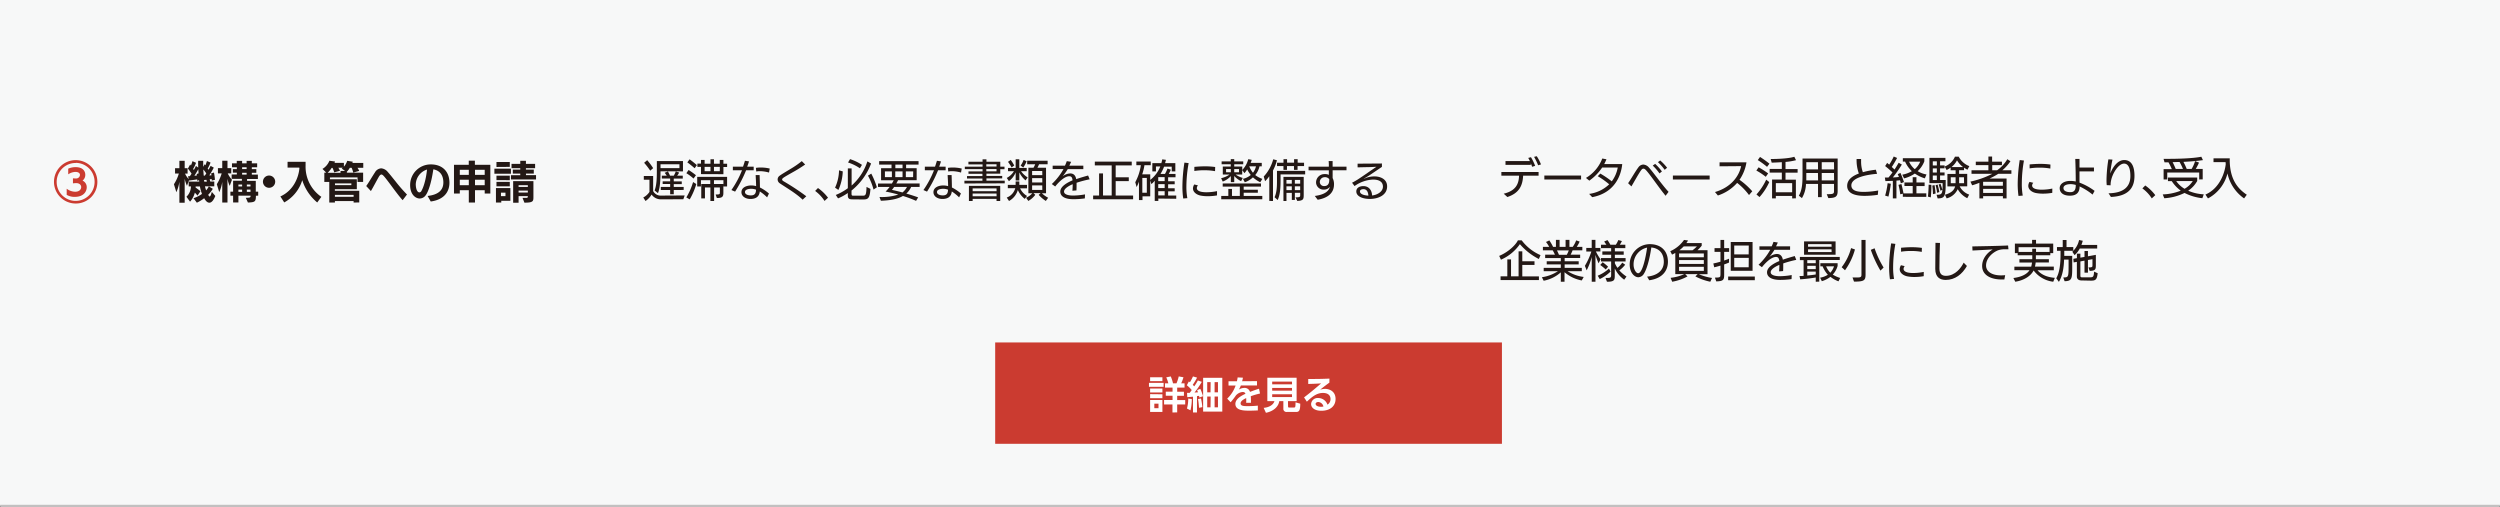 <svg id="Layer_1" data-name="Layer 1" xmlns="http://www.w3.org/2000/svg" viewBox="0 0 1110 225.12"><rect x="0" y="0" width="1110" height="225.12" fill="#333333" stroke="none"/><defs><style>.cls-1{fill:#f7f8f8;}.cls-2{fill:#cb3b30;}.cls-3{fill:#231815;}.cls-4{fill:none;stroke:#c2c0c0;stroke-miterlimit:10;}.cls-5{fill:#fff;}</style></defs><rect class="cls-1" width="1110" height="224.58"/><path class="cls-2" d="M33.69,90.36a9.63,9.63,0,1,1,9.54-9.71v.09a9.55,9.55,0,0,1-9.49,9.62h-.05Zm0-18A8.42,8.42,0,1,0,42,80.86v-.07a8.41,8.41,0,0,0-8.32-8.48h0ZM29.61,83.79a6.44,6.44,0,0,0,3.75,1.34c2,0,2.69-1.18,2.69-2.06s-.73-1.76-2.16-1.76h-.16a11.9,11.9,0,0,0-1.34.1V79.19c.43,0,.84.06,1.27.06a1.7,1.7,0,0,0,1.84-1.52v-.06c0-1-1.07-1.34-2-1.34a5.94,5.94,0,0,0-3.21,1.08V74.89a8,8,0,0,1,3.27-.68c3.52,0,4.31,2.06,4.31,3.4a3.16,3.16,0,0,1-1.23,2.58,3.18,3.18,0,0,1,1.87,3c0,1.2-.78,4.22-5.35,4.22a6.76,6.76,0,0,1-3.55-.9Z"/><path class="cls-3" d="M95.6,87c-.8,2-1.7,3-2.63,3S91.3,89.18,90.65,88A16.15,16.15,0,0,1,87.4,90l-1.49-2a13.5,13.5,0,0,0,3.77-1.9,18.38,18.38,0,0,1-.92-3.32H86.85a4.17,4.17,0,0,1,0,.5A25.89,25.89,0,0,1,89,84.92l-1.31,1.94a11.44,11.44,0,0,0-1.19-1.32,9.18,9.18,0,0,1-2.12,4l-1.6-2.18a6.47,6.47,0,0,0,2-4.6h-1V80.64h4.7L88.38,80l-.81.28v-.66c-1.25.24-2.7.44-3.67.52L83,82.48a16.4,16.4,0,0,1-1-3.14V90H79.65V80.7a17.9,17.9,0,0,1-1.35,4.64L77.22,81.8a17.28,17.28,0,0,0,2.18-4.74H77.72V74.68h1.93V71.41H82v3.27h1.29v2.41H82.15a9.73,9.73,0,0,0,1.63,2.44l-.28-1.3h.79c.26-.36.54-.74.76-1.12a26.77,26.77,0,0,0-1.62-2.28l1-1.81.34.47a14.78,14.78,0,0,0,.69-1.93l1.58.73A15.24,15.24,0,0,1,85.76,75c.11.17.2.33.29.49A14.06,14.06,0,0,0,87,73.68l1,.73c0-1-.06-2,0-3h2.22v2.68l.64-1.16.33.45a12.51,12.51,0,0,0,.68-1.89l1.62.7a18.42,18.42,0,0,1-1.27,2.65l.38.54c.34-.6.65-1.2.91-1.74l1.41.79a34.92,34.92,0,0,1-2,3.46,4.22,4.22,0,0,0,1-.08L93.72,77,95,76.61a29.3,29.3,0,0,1,.44,3.22L94,80.19v-.7l-.9.12.27,1h1.77v2.12H91a16.09,16.09,0,0,0,.52,1.8,9.64,9.64,0,0,0,1.21-1.78l1.76,1.08a13.25,13.25,0,0,1-2.06,2.66c.28.5.49.76.61.76.31,0,.63-.54,1-2.06ZM88.15,77c0-.64-.08-1.26-.1-1.88-.49.94-1.15,2-1.74,2.92a6.06,6.06,0,0,0,1.11-.16c0-.22-.06-.43-.1-.64Zm2.76,1c.24-.32.47-.65.69-1a20.59,20.59,0,0,0-1.31-1.76c0,.92.1,1.84.16,2.72Zm-.28,1.92a2.06,2.06,0,0,0,.08.74h1.14c-.06-.28-.13-.56-.2-.82Z"/><path class="cls-3" d="M98.68,89.92V80.74a16.85,16.85,0,0,1-1.34,4.56l-1.07-3.52A19.67,19.67,0,0,0,98.43,77H96.76V74.64h1.92V71.37H101v3.27h1.68V77h-1.56A11.34,11.34,0,0,0,103,79.8l-1,2.72a12.65,12.65,0,0,1-1-3.18V89.92Zm14.94-3c0,2.56-.34,2.9-3.55,3l-.93-2.1c2,0,2.12-.16,2.12-.94h-5.41v3H103.5v-3h-1.2V85.09h1.2V80.25h3.9v-.84h-4.55V77.47h2.31v-.8h-1.77V75.09h1.77v-.82H103V72.52h2.12v-1.1h2.38v1.1h2v-1.1h2.31v1.1h2.37v1.75h-2.37v.82h2v1.64h-2v.8h2.69v1.94h-4.8v.84h3.87v4.78h1.07v1.78Zm-6.12-5h-1.65v.86h1.66Zm0,2.26h-1.65v1h1.66Zm2-9.92h-2v.82h2Zm0,2.46h-2v.8h2Zm1.72,5.2H109.6v.86h1.62Zm0,2.26H109.6v1h1.62Z"/><path class="cls-3" d="M119.5,83.38a2.72,2.72,0,1,1,2.69-2.75h0a2.71,2.71,0,0,1-2.67,2.75Z"/><path class="cls-3" d="M140.85,89.9A21.12,21.12,0,0,1,134.2,80a16.88,16.88,0,0,1-8,9.88l-1.71-2.66c6-2.72,8.08-8.64,8.44-12.4a1,1,0,0,0-.06-.41h-5.19V71.85h8v1.72a16.23,16.23,0,0,0,7,13.83Z"/><path class="cls-3" d="M157,89.92v-.66h-8.3v.66h-2.5V80.78H144V76.66h.86L143.17,75a7.37,7.37,0,0,0,3.09-3.63l2.5.34a5.09,5.09,0,0,1-.25.6h4.18V74a6.93,6.93,0,0,0,1.47-2.6l2.49.4a2.11,2.11,0,0,1-.22.54h4.86v2.16h-2.58a6.3,6.3,0,0,1,.77,1.39l-2.63.72a14.63,14.63,0,0,0-.73-2.11h-.8A7.44,7.44,0,0,1,154,76.24v.42h7.23v4.12h-2.48v-2H146.49v.8h11.94V84h-9.75v.72h10.83V89.9Zm-5.27-15.07a4.12,4.12,0,0,0,.47-.38h-2a7.3,7.3,0,0,1,.75,1.37l-2.58.68a9.65,9.65,0,0,0-.75-2h-.34a11.79,11.79,0,0,1-1.8,2.19h5.72v-.82h2ZM156,81.42h-7.27v.78H156Zm1,5.1h-8.3v.86H157Z"/><path class="cls-3" d="M178.77,88.88c-1.61-1.78-3.61-4.5-5.37-6.88-2.69-3.58-3.41-4.52-4.08-4.52-.36,0-.81.46-1.17,1.1-1.13,2-2.27,4.22-3.47,6.26L162.6,82.6c1.22-1.68,2.35-3.74,3.88-6.06a3.43,3.43,0,0,1,2.78-1.8,4.19,4.19,0,0,1,2.92,1.62c.91,1,2.1,2.54,3.39,4.12a68.12,68.12,0,0,0,5.13,5.88Z"/><path class="cls-3" d="M189.85,87c4.38-.48,7-2.3,7-6,0-3-1.39-5.26-4.45-5.82-.89,6.18-2.28,10-3.33,11.42a3.3,3.3,0,0,1-2.69,1.54c-1.84,0-4.28-1.72-4.28-6A9.13,9.13,0,0,1,191.15,73h.18c5,0,8.22,3.09,8.22,8.15,0,3.3-1.68,7.4-8.3,8.32Zm-5.23-4.76c0,.84.37,3.18,1.61,3.18a1.12,1.12,0,0,0,.87-.62c1.42-2.52,2.22-6.68,2.5-9.52a7.12,7.12,0,0,0-5,7Z"/><path class="cls-3" d="M215.21,85.92V84.44H210.9v5.48h-2.75V84.44h-4v1.48h-2.58V73.18h6.56V71.35h2.72v1.83h6.86V85.92Zm-7.06-10.54h-4v2.26h4Zm0,4.42h-4v2.42h4Zm7.06-4.42H210.9v2.26h4.31Zm0,4.42H210.9v2.42h4.31Z"/><path class="cls-3" d="M219.51,77.14V74.88h7.34v2.26Zm3.06,12v.78H220.2V83.5h6.41v5.66Zm-2.14-15V71.93h5.92v2.16Zm0,5.84V78h5.92v2Zm0,2.76v-2h5.92v2Zm4,2.82h-2v1.53h2Zm2.44-5.86V77.78H231v-.69h-3.31v-1.8H231v-.62h-3.88V72.76H231V71.4h2.51v1.36h4.08v1.91h-4.08v.62H237v1.8h-3.47v.68H238v1.92ZM232,87.86h1.31c1,0,1.05-.08,1.05-.68v-.09h-4.11V90h-2.41V80.43h9v7.16c0,1.8-.17,2.4-4,2.4Zm2.36-5.62h-4.11V83h4.11Zm0,2.38h-4.11v.88h4.11Z"/><line class="cls-4" x1="0.1" y1="224.62" x2="1109.91" y2="224.62"/><path class="cls-3" d="M293.85,88.5a5.08,5.08,0,0,1-4.55-2.12,8.65,8.65,0,0,1-2.69,2.86l-1-1.56a7.14,7.14,0,0,0,2.75-2.48V79.8h-2.51V78.14H290v6.7a3.8,3.8,0,0,0,3.75,2h.11L304,86.78l-.61,1.7ZM288.7,75.78a30.56,30.56,0,0,0-2.71-3.5l1.36-1.16A27.51,27.51,0,0,1,290,74.66Zm4.57.28c0,3-.12,7.24-1.13,9.7l-1.5-1.2c.89-2.22,1-5.4,1-8.62V71.52h11.6v4.57Zm8.4-3.12h-8.4v1.72h8.4Zm-2.52,11.42v1.88h-1.6V84.36h-4.16V83h4.16v-1.3h-3.33v-1.2h3.33V79.28h-3.7V78h2.2c-.25-.38-.63-.88-.93-1.28l1.46-.6c.32.64.67,1.3.91,1.88h1.68a14,14,0,0,0,.88-1.88l1.5.5a7.44,7.44,0,0,1-.9,1.38h2.5v1.3h-4v1.24h3.55v1.2h-3.55V83h4.4v1.34Z"/><path class="cls-3" d="M304.73,87.66a29.38,29.38,0,0,0,3-6.84l1.42.9a29.63,29.63,0,0,1-2.92,6.8Zm3.2-8.38a20.68,20.68,0,0,0-3.19-2.38l1-1.42A30.8,30.8,0,0,1,309,77.8Zm.5-4.58c-.89-.76-2.29-1.94-3.26-2.6l1-1.36c1,.68,2.39,1.84,3.24,2.56Zm9.3,11.66c1.84,0,1.89-.14,1.89-.9V83.24h-2.55v6h-1.65v-6H313v4.85h-1.64V81.71h4V80h-4.14v2.78h-1.66V78.53h13.27v4.26H321.2V80H317v1.7h4.18v3.94c0,1.8-.6,2.28-2.89,2.28Zm-6.49-9.06V74.09h-1.6V72.65h1.6V71h1.61v1.7h2.6v-2H317v2h2.57V71h1.62v1.7h1.65v1.44H321.2v3.2Zm4.22-3.2h-2.61V76h2.6Zm4.15,0H317V76h2.58Z"/><path class="cls-3" d="M324.74,84.38a42.41,42.41,0,0,0,4.71-8.78h-4.06V74h4.51c.34-.94.62-1.84.85-2.62l1.81.28c-.22.74-.5,1.52-.8,2.34h2.87v1.6h-3.36a58.21,58.21,0,0,1-4.89,9.48Zm15.86,3.26A19.43,19.43,0,0,0,337.35,85c-.23,2.42-1.89,3.34-4.15,3.34s-4-1.22-4-3c0-2.26,2.53-3,4.32-3a8,8,0,0,1,2.19.3c0-1.56-.14-3.38-.2-4.9h1.76c.06,1.72.12,3.68.14,5.5a19.16,19.16,0,0,1,4,2.68Zm-7.09-3.82c-.16,0-2.74,0-2.74,1.44,0,1.08,1.37,1.5,2.56,1.5,1.78,0,2.31-.88,2.35-2.54a6.22,6.22,0,0,0-2.17-.4Zm7.94-7.2a15.28,15.28,0,0,0-4.08-.62,7.66,7.66,0,0,0-1.59.16l-.16-1.62a11.73,11.73,0,0,1,2.14-.16,16.37,16.37,0,0,1,4,.46Z"/><path class="cls-3" d="M356.37,88.66c-2.83-2.76-7.13-5.24-10.1-7.24a2.11,2.11,0,0,1-1-1.74A2,2,0,0,1,346.2,78c1-.74,2.76-1.76,4.67-2.92A40.27,40.27,0,0,0,356,71.54l1.49,1.5A59.53,59.53,0,0,1,352,76.46c-4.3,2.44-4.73,2.7-4.73,3.26,0,.26.2.5.63.76A103.55,103.55,0,0,1,358,87.14Z"/><path class="cls-3" d="M366.1,89.22a16.53,16.53,0,0,0-4.18-4.44l1.26-1.3a20,20,0,0,1,4.46,4.3Z"/><path class="cls-3" d="M370.77,83.32a19.34,19.34,0,0,0,1.76-7.7l1.66.48a21.71,21.71,0,0,1-1.94,8.24Zm7.82,5.2c-1.21,0-2.16-.1-2.16-1.72V85.7a22.91,22.91,0,0,1-4.34,2.38l-1-1.52a23.66,23.66,0,0,0,5.35-3v-8.8h1.68v7.62a24.31,24.31,0,0,0,7-10.72l1.64.94a27.88,27.88,0,0,1-8.68,12v1.49c0,.66.24.8.76.8h4.1c1.38,0,1.68-.2,1.8-3.9l1.74.88c-.31,4.32-1.09,4.7-3.29,4.7Zm3.21-13.8a20.47,20.47,0,0,0-5.27-2.58l.89-1.48a20.63,20.63,0,0,1,5.29,2.54Zm6.06,9.46a27.27,27.27,0,0,0-2.49-6.2l1.48-.89a35.87,35.87,0,0,1,2.48,6.06Z"/><path class="cls-3" d="M406.74,89.18A52.27,52.27,0,0,0,400.9,87c-2.51,1.52-6.08,2-9.8,2.14l-.61-1.68a23.48,23.48,0,0,0,8.36-1.08c-1.87-.52-3.86-1-5.65-1.32A20.76,20.76,0,0,0,395,83h-5.17v-1.5H396c.29-.47.56-1,.81-1.46h-5.61V74.68h4.64V73.09h-5.5V71.53h17.5v1.56h-5.53v1.6H407V80h-8.27a10.8,10.8,0,0,1-.78,1.46h10.36V83h-3.76a8.64,8.64,0,0,1-2.14,2.94c1.84.54,3.74,1.14,5.25,1.7ZM396,76.09h-3.1v2.56H396Zm1,6.9a10,10,0,0,1-1,1.32c1.45.3,3,.68,4.7,1.14a7.24,7.24,0,0,0,2-2.46Zm3.73-6.9h-3.23v2.56h3.23Zm0-3h-3.19v1.6h3.19Zm4.73,3h-3.27v2.56h3.23Z"/><path class="cls-3" d="M410,84.38a42.33,42.33,0,0,0,4.69-8.78h-4.06V74h4.52c.34-.94.6-1.84.85-2.62l1.8.28c-.21.74-.49,1.52-.8,2.34h2.86v1.6h-3.36a57.08,57.08,0,0,1-4.9,9.48Zm15.85,3.26A19.43,19.43,0,0,0,422.59,85c-.22,2.42-1.88,3.34-4.14,3.34s-4-1.22-4-3c0-2.26,2.53-3,4.32-3a8.15,8.15,0,0,1,2.19.3c0-1.56-.15-3.38-.21-4.9h1.76c.06,1.72.12,3.68.14,5.5a19.16,19.16,0,0,1,4,2.68Zm-7.1-3.82c-.15,0-2.73,0-2.73,1.44,0,1.08,1.36,1.5,2.56,1.5,1.78,0,2.3-.88,2.35-2.54a6.28,6.28,0,0,0-2.18-.4Zm7.95-7.2a15.28,15.28,0,0,0-4.08-.62,7.66,7.66,0,0,0-1.59.16l-.16-1.62a11.73,11.73,0,0,1,2.14-.16,16.37,16.37,0,0,1,4,.46Z"/><path class="cls-3" d="M428.2,81.46v-1.2h8v-1h-6.85V78.18h6.85v-1H430V76.09h6.26v-1h-7.88V74h7.88V73h-6.28V71.81h6.28V70.75h1.72v1.06h6.14V74H446v1.12h-1.88v2h-6.14v1h7v1.08h-7v1h8.12v1.2Zm14.26,7.78V88.3H431.85v.94H430.2V82.52h13.9v6.72Zm0-5.58H431.85v1.22h10.64Zm0,2.28H431.85v1.2h10.64Zm0-13h-4.54v1h4.54Zm0,2.12h-4.54v1h4.54Z"/><path class="cls-3" d="M455,88.3a10.25,10.25,0,0,1-3.08-3.94A8.12,8.12,0,0,1,448,89.24l-1-1.52a6.17,6.17,0,0,0,3.78-4.16h-3.31V82.09h3.47V80.57h1.64v1.52H456v1.54h-3.07A7.69,7.69,0,0,0,456,87Zm.35-8.2a10.81,10.81,0,0,1-2.77-3.56v3.6h-1.62v-3.6a9.23,9.23,0,0,1-3,3.9L447,79a8,8,0,0,0,3.19-3h-2.63V74.56h3.39V70.72h1.62v3.84h3.29V76h-2.52a10.13,10.13,0,0,0,2.94,2.78Zm-6.19-5.76a23.91,23.91,0,0,0-1.61-2.48l1.21-.85a18,18,0,0,1,1.56,2.47Zm4-.82A11.19,11.19,0,0,0,454.49,71l1.33.62a12.93,12.93,0,0,1-1.49,2.76Zm11.19,15.7a15.22,15.22,0,0,1-3.18-2.7l.86-.76h-3.16l.8.74a10,10,0,0,1-3.1,2.72l-1-1.42a8.14,8.14,0,0,0,2.79-2h-1.76V74.48h2.27a10.22,10.22,0,0,0,.76-1.56h-3.56V71.38h9.07v1.54h-3.79a13.94,13.94,0,0,1-.74,1.56h3.83V85.8h-1.85a12,12,0,0,0,2.79,2Zm-1.59-13.3h-4.5v1.84h4.53Zm0,3.18h-4.5V81h4.53Zm0,3.22h-4.5v2h4.53Z"/><path class="cls-3" d="M481.67,88.09a35.91,35.91,0,0,1-5.07.36c-4,0-5.83-1.38-5.83-3.38,0-2.5,3.62-4.22,5.44-5-.1-1.12-.42-1.82-1.42-1.82-2.52,0-5.57,3.62-6.28,4.56L467,81.71a27,27,0,0,0,5.19-6.64h-4.81V73.55h5.47a20.33,20.33,0,0,0,.8-2l1.93.3c-.24.56-.51,1.14-.79,1.7H481v1.54h-6.91a30.8,30.8,0,0,1-2.26,3.2A5.66,5.66,0,0,1,475.14,77c1.43,0,2.4.78,2.69,2.54,1.86-.64,3.11-1,5.29-1.62l.68,1.7A46.15,46.15,0,0,0,478,81.15v.76c0,.78,0,1.64-.06,2.64l-1.79.14c.06-.82.12-1.72.12-2.6v-.3c-.92.38-3.84,1.7-3.84,3.28s2.89,1.76,4,1.76a32.72,32.72,0,0,0,5.32-.52Z"/><path class="cls-3" d="M485.35,88.48V86.82H488V77h1.74v9.8h3.85V73.44H486.1V71.76h16.39v1.68h-7.13v5.28h5.82v1.7h-5.82v6.4h7.74v1.66Z"/><path class="cls-3" d="M514.3,88.16v1.06h-1.6v-9a8.25,8.25,0,0,1-1.49,1.52l-.51-1.64v7.08h-3.43v1.64H505.7V80.66a16,16,0,0,1-1.05,2.4l-.59-2.16a22.42,22.42,0,0,0,2.48-7.56h-2V71.72h6.39v1.62h-2.79a23.6,23.6,0,0,1-1,4.06h3.57v2.5a14.45,14.45,0,0,0,4.47-6h-1.94v2.19h-1.6V72.43h4a13.68,13.68,0,0,0,.4-1.68l1.63.22c-.11.49-.23,1-.38,1.46h4.56v3.66h-1.61V74h-3.39a18.41,18.41,0,0,1-1.6,3.24h2a15.13,15.13,0,0,0,1.11-2.42l1.51.54c-.28.64-.6,1.27-.94,1.88h3v1.46h-3.28v1.78h2.91v1.34h-2.91v1.78h2.91v1.36h-2.91v1.86h3.6v1.44ZM509.19,79h-2v6.56h2Zm7.92-.36h-2.85v1.78h2.85Zm0,3.12h-2.85V83.5h2.85Zm0,3.14h-2.85v1.86h2.85Z"/><path class="cls-3" d="M525.35,88.14a36.92,36.92,0,0,1-.36-5.46,73.61,73.61,0,0,1,.89-10.48l1.88.22a59.33,59.33,0,0,0-1,10.22,28.09,28.09,0,0,0,.42,5.34Zm15-1.38a23.38,23.38,0,0,1-4.09.36,16.38,16.38,0,0,1-3.19-.28c-1.62-.32-3.39-1.42-3.39-3.2a3.58,3.58,0,0,1,.56-1.74l1.66.4a1.92,1.92,0,0,0-.51,1.18c0,1.82,3.28,1.88,4.26,1.88a23.18,23.18,0,0,0,4.71-.5ZM539.48,76a25.06,25.06,0,0,0-4.81-.4,25.61,25.61,0,0,0-4.38.32V74.09c1.35-.12,3.07-.24,4.81-.24a33.12,33.12,0,0,1,4.44.3Z"/><path class="cls-3" d="M559.56,80.92a13.28,13.28,0,0,1-3.26-2.18,9.77,9.77,0,0,1-3.61,2.18l-.83-1.52a7.85,7.85,0,0,0,3.49-1.72,11.18,11.18,0,0,1-1.6-2.48,9.41,9.41,0,0,1-1.21,1.68l-1-1.38v2h-2.93A10.62,10.62,0,0,0,551.78,79l-.73,1.44A9.69,9.69,0,0,1,548,78.12v2.74h-1.51V78.18a9.37,9.37,0,0,1-3.6,2.44l-.71-1.5a10.85,10.85,0,0,0,3.74-1.62h-3V73.94h3.54v-1h-4.06V71.66h4.06v-1H548v1H552v1.28H548v1h3.56v1.54a10.66,10.66,0,0,0,2.66-4.8l1.54.29a9.38,9.38,0,0,1-.47,1.35h4.93v1.52h-1a9,9,0,0,1-1.9,3.88,10.45,10.45,0,0,0,3.17,1.7Zm-17.33,7.54V87h3.15V83.9H547V87h3.48V82.84h-7.6V81.46h17v1.38h-7.68v1.4h6.28v1.32h-6.28V87h8.26v1.46Zm4.26-13.4h-2.12v1.42h2.12Zm3.63,0H548v1.42h2.12Zm4.55-1.22a10,10,0,0,0,1.65,2.86,7.38,7.38,0,0,0,1.34-2.86Z"/><path class="cls-3" d="M563.57,89.22v-11a13.37,13.37,0,0,1-1.88,2.24l-.59-2.08a18.1,18.1,0,0,0,4.21-7.66l1.65.44a21.21,21.21,0,0,1-1.75,4.54V89.24Zm5-11.78V79.7c0,3.08-.06,6.42-1.28,9.12l-1.39-1.26c1-2.1,1.08-4.76,1.08-7.28V75.86h12.51v1.58Zm7.55-3.72v1.7h-1.59v-1.7h-3.11v1.7h-1.57v-1.7H567V72.24h2.87V70.68h1.59v1.56h3.11V70.68h1.59v1.56H579v1.48Zm-.91,13.9c2,0,2.08-.22,2.08-1v-1h-2.37v3.14h-1.35V85.62h-2.38v3.62h-1.34V78.54h9v7.62c0,2.2,0,2.92-2.85,3.06Zm-1.65-7.72h-2.38v1.64h2.38Zm0,2.82h-2.38v1.7h2.38Zm3.72-2.82h-2.37v1.64h2.37Zm0,2.82h-2.37v1.7h2.37Z"/><path class="cls-3" d="M583.77,87c5-.64,6.34-2.56,6.72-4.08a3.19,3.19,0,0,1-2.6,1.26,3.3,3.3,0,0,1-3.56-3v-.26a3.71,3.71,0,0,1,3.8-3.62h.24a3.49,3.49,0,0,1,1.63.34v-2h-9V74h9a20.49,20.49,0,0,0-.08-2.48h1.76V74h6.17v1.6h-6.16v3.47a5.9,5.9,0,0,1,.61,2.8c0,3.88-2.81,6.06-7.25,6.82Zm4.31-8.32A2.11,2.11,0,0,0,586,80.74h0a1.81,1.81,0,0,0,1.75,1.87H588c1.74,0,2.19-1.34,2.19-2.64v-.42a2.37,2.37,0,0,0-2.07-.88Z"/><path class="cls-3" d="M613.57,74.09c-1.15.8-5.17,3.5-5.17,3.5-1,.66-2.08,1.28-2.78,1.72a.08.08,0,0,0-.08.08h.08a10.41,10.41,0,0,1,4.78-1.06c2.15,0,5.48,1,5.48,4.42,0,3.92-3.94,5.58-7.68,5.58-3.31,0-6-1.2-6-3.32,0-1.74,1.66-2.38,3.11-2.38,2.42,0,3.8,1.78,3.9,4.16,2.18-.22,4.81-1.62,4.81-3.92,0-2.58-2.39-3.14-4.42-3.14a15.27,15.27,0,0,0-8.18,2.88l-1.11-1.48c.77-.38,1.62-.88,2.37-1.34,2-1.26,5.89-4,5.89-4l2.57-1.74-2.77.14c-1.07,0-4.89.1-5.6.12V72.67l10.8-.08ZM605.31,84c-.65,0-1.49.22-1.49,1,0,1.08,1.49,1.74,3.75,1.86-.09-1-.36-2.88-2.24-2.88Z"/><path class="cls-3" d="M676.27,78c-.22,4.34-1.67,7.7-7,9.48L667.65,86c5.46-1.32,6.7-4.4,6.81-8h-7.85V76.38h16.52V78Zm4-3.94c-.17-.52-.37-1-.59-1.54v.68H668.44V71.52h10.83c-.23-.48-.48-1-.75-1.4l1.23-.32a23.45,23.45,0,0,1,1.86,3.84Zm2.66-.68a28.58,28.58,0,0,0-1.8-3.74l1.19-.28A19.25,19.25,0,0,1,684.2,73Z"/><path class="cls-3" d="M685.69,79.7V77.94H702V79.7Z"/><path class="cls-3" d="M705.58,86.09a15.8,15.8,0,0,0,8.9-4.26,36.16,36.16,0,0,0-5.08-3.6l1.14-1.16a42.45,42.45,0,0,1,5.09,3.44,14.42,14.42,0,0,0,2.65-6.14h-6.91a22.65,22.65,0,0,1-5.71,5.84L704.16,79a17.07,17.07,0,0,0,7.25-8.62l1.86.34c-.3.72-.63,1.43-1,2.12h8c-.51,5.56-3.72,12.9-13.33,14.7Z"/><path class="cls-3" d="M739.52,86.92c-2.89-3.5-6.58-9-8.53-11.18-.47-.54-.87-.86-1.29-.86s-.71.24-1.07.74c-1.13,1.56-3,5-4.28,7.14l-1.47-1.42c1.27-1.78,3.17-5.2,4.54-7a2.79,2.79,0,0,1,2.19-1.28,3.57,3.57,0,0,1,2.54,1.36c1.92,2.06,5.78,7.64,8.69,10.76ZM736.82,77a23.65,23.65,0,0,0-3-3.48l1.07-.76a24.51,24.51,0,0,1,3,3.36Zm2.3-1.6a22.54,22.54,0,0,0-3-3.4l1-.76a21.38,21.38,0,0,1,3.07,3.24Z"/><path class="cls-3" d="M742.76,79.7V77.94h16.32V79.7Z"/><path class="cls-3" d="M776.56,86.6a27.51,27.51,0,0,0-5.27-5.4,19.48,19.48,0,0,1-8.55,5.6l-1.29-1.54c7.23-2.1,10.73-7.14,11.61-11.5l-9.57.08V72.09h11.94a18.79,18.79,0,0,1-3.09,7.74,32,32,0,0,1,5.67,5.1Z"/><path class="cls-3" d="M784,78.5a28.36,28.36,0,0,0-4.18-2.78l1-1.44A36.77,36.77,0,0,1,785.06,77Zm-4.14,7.84a26.26,26.26,0,0,0,4.34-6.58l1.35,1.08a25.43,25.43,0,0,1-4.33,6.66Zm4.71-12.26a33.89,33.89,0,0,0-4.12-3l1-1.4a46,46,0,0,1,4.18,3Zm11.15,14V87h-7.25v1.1h-1.67V79.72h4.33v-3.1h-5.41V75h5.41V72c-1.64.12-3.24.18-4.49.22l-.46-1.62c3.1,0,8.06-.2,10.5-1l.75,1.52a26.22,26.22,0,0,1-4.66.78v3.17h5.37v1.6h-5.37v3.1h4.6v8.3Zm0-6.76h-7.25v4.06h7.25Z"/><path class="cls-3" d="M811.07,86.22c2.62,0,3.23-.1,3.23-1.26v-3.3h-5.45v5.86H807.2V81.66h-5.35a13,13,0,0,1-1.79,6.3l-1.37-1.08c1.43-2.44,1.63-5.42,1.63-9.18V70.38h15.6V84.76c0,2.7-1,3.1-4.13,3.2Zm-3.9-9.4H802v3.27h5.23Zm0-4.8H802v3.2h5.21Zm7.13,0h-5.45v3.2h5.48Zm0,4.8h-5.45v3.27h5.48Z"/><path class="cls-3" d="M833.75,86.5a40.28,40.28,0,0,1-5.81.46c-2.73,0-7.8-.38-7.8-4.42,0-3,2.75-4.58,5.19-5.5a17.41,17.41,0,0,1-1-6.44h2v1a14.1,14.1,0,0,0,.78,4.86,34.28,34.28,0,0,1,5.78-1.1l.52,1.82c-3.51.28-11.41,1.38-11.41,5.14,0,2.72,3.51,2.88,5.63,2.88a36.93,36.93,0,0,0,6.29-.62Z"/><path class="cls-3" d="M840.42,88.09v-7.8c-1.22.06-2.46.1-3.3.1l-.24-1.58h1.62c.58-.68,1.19-1.46,1.77-2.24q-1.57-1.5-3.27-2.84l.89-1.4.93.76a25.8,25.8,0,0,0,2-3.6l1.49.64a44.67,44.67,0,0,1-2.35,4l1.22,1.14c.65-1,1.26-2,1.82-3l1.42.78a49.25,49.25,0,0,1-4,5.72c.9,0,1.8-.09,2.7-.2-.16-.42-.35-.86-.52-1.24l1.19-.56a39.13,39.13,0,0,1,1.57,4.06l-1.4.56c-.09-.42-.23-.88-.35-1.36-.49.06-1,.12-1.59.16v7.9ZM837,86.85a33.53,33.53,0,0,0,1.11-5.52l1.42.26a46.13,46.13,0,0,1-1.07,5.7Zm7.86.54V86l-1.15.26a31.11,31.11,0,0,0-.79-4.18l1.31-.36c.29,1.08.69,2.84.93,4.14h4.08V82.57h-3.67V81h3.67V78.69h1.66V81h3.63v1.6h-3.63v3.24h4.38v1.58Zm9.77-8.2a15.44,15.44,0,0,1-4.44-2.14,14.81,14.81,0,0,1-4.79,2.16l-.78-1.66A12.69,12.69,0,0,0,848.86,76a12.9,12.9,0,0,1-3-4.24h-1V70.23h9.54v1.42A11.87,11.87,0,0,1,851.45,76a11,11,0,0,0,3.91,1.46Zm-7-7.42a9.32,9.32,0,0,0,2.53,3.34,8.9,8.9,0,0,0,2.41-3.34Z"/><path class="cls-3" d="M856,87.3c.19-1.66.31-3.92.31-5.3l1.22.08v.86a46.1,46.1,0,0,1-.26,4.7Zm3.83-.82c2.53,0,2.69-.36,2.69-5.16h-5.86V70.09h7.11v1.5h-2.38v1.84h2v1.3h-2v1.84h2v1.34h-2v2h2.5v1.18c0,6.06-.41,7-3.58,7Zm-1.6-.28a34.88,34.88,0,0,0-.29-3.82l1-.2c.18,1.06.37,2.66.47,3.74Zm1.73-14.58h-1.8v1.84h1.8Zm0,3.14h-1.8V76.6h1.8Zm0,3.18h-1.8v2h1.8Zm.1,7.66a19.2,19.2,0,0,0-.66-3.36l.89-.3a31.77,31.77,0,0,1,.79,3.34Zm1.52-.9c-.22-.86-.55-2-.83-2.74l.83-.36a24.81,24.81,0,0,1,.83,2.66ZM873.46,88a9.84,9.84,0,0,1-4.23-4,7.46,7.46,0,0,1-4.92,4.08l-.75-1.62c2.83-.8,4.06-2,4.52-3.7h-3.43V77.22h3.64V75.6h-2.22V74.4a11.6,11.6,0,0,1-1.77,1.1l-.87-1.56A8.14,8.14,0,0,0,868,69.56h1.68a8.7,8.7,0,0,0,4.71,4.2l-.85,1.6a14.34,14.34,0,0,1-1.5-.92v1.14h-2.2V77.2h3.61v5.54h-3.35a7.48,7.48,0,0,0,4.21,3.66Zm-5.18-6.66V78.7h-2.14v2.64Zm3.32-7.16a10.3,10.3,0,0,1-2.69-3,8.93,8.93,0,0,1-2.46,3Zm.4,4.52h-2.15v2.64h2.2Z"/><path class="cls-3" d="M889.29,88.09v-1h-8.78v1h-1.66V81.17c-1.1.42-2.18.82-3.22,1.1l-.76-1.64a39.32,39.32,0,0,0,9.73-3.46h-9.25V75.59h7.5V73.33h-5.6V71.77h5.6V69.51h1.65v2.26h4.36v1.56h-4.31v2.26h2.18a15.77,15.77,0,0,0,4.51-4.9l1.4.9a19.18,19.18,0,0,1-3.58,4h4v1.58h-5.83a30.59,30.59,0,0,1-3.86,2.1h7.55v8.82Zm0-7.36H880.5v1.74h8.77Zm0,3.14h-8.78v1.8h8.78Z"/><path class="cls-3" d="M896.21,87a38.32,38.32,0,0,1-.35-5.46,72.19,72.19,0,0,1,.9-10.48l1.88.22a58.35,58.35,0,0,0-.95,10.22,28.92,28.92,0,0,0,.41,5.34Zm15-1.38a23.18,23.18,0,0,1-4.08.36,16.38,16.38,0,0,1-3.19-.28c-1.62-.32-3.38-1.42-3.38-3.2a3.57,3.57,0,0,1,.55-1.74l1.67.4a2,2,0,0,0-.52,1.18c0,1.82,3.29,1.88,4.26,1.88a23.18,23.18,0,0,0,4.71-.5Zm-.86-10.78a25.06,25.06,0,0,0-4.81-.4,26.86,26.86,0,0,0-4.39.32V73c1.37-.12,3.08-.24,4.83-.24a32.6,32.6,0,0,1,4.42.3Z"/><path class="cls-3" d="M929.11,86.4a28,28,0,0,0-5.76-3.62c0,2.86-1.58,4.1-4.3,4.1-3.56,0-4.55-1.86-4.55-3.32h0c0-2,2.07-3.24,4.73-3.24a12.08,12.08,0,0,1,2.4.26c0-3.06-.09-7.24-.21-10h1.88v3.8h6.42v1.71H923.3v5A26.85,26.85,0,0,1,930,84.75Zm-9.74-4.64c-1.67,0-3.19.5-3.19,1.72,0,1.42,1.59,1.84,3.07,1.84,2.06,0,2.39-1.46,2.39-3.2A8,8,0,0,0,919.37,81.76Z"/><path class="cls-3" d="M936.19,85.82c6.6-.1,9.7-2.82,9.7-7.66,0-2.36-.45-5.52-2.81-5.52h0c-2.46,0-5.19,4.34-5.79,7.66a7.85,7.85,0,0,0-.18,1.74v.24l-1.72-.08a19.57,19.57,0,0,1-.1-2.3,62.23,62.23,0,0,1,.83-9.14l1.82.1a52.3,52.3,0,0,0-1,6.2c1.33-3.3,3.49-6,6.22-6,3.9,0,4.55,4.06,4.55,7,0,3.5-1,9-10.47,9.38Z"/><path class="cls-3" d="M955.39,88.09a16.07,16.07,0,0,0-4.18-4.44l1.28-1.3a20,20,0,0,1,4.46,4.3Z"/><path class="cls-3" d="M977.85,88a22.38,22.38,0,0,1-7.91-2.34,23.47,23.47,0,0,1-9,2.36l-.68-1.7a23.81,23.81,0,0,0,8-1.66,15.84,15.84,0,0,1-4-4.24h-1.7v-1.6h13v1.54a12.73,12.73,0,0,1-4,4.32,19.63,19.63,0,0,0,6.91,1.6Zm-1.4-8.32V76.62H962.26v3.06h-1.62V75.09h3.65a27.76,27.76,0,0,0-1.47-3h-1.77l-.43-1.56h1.54c4.7,0,11.33-.16,15.23-.94l.72,1.5c-2.42.38-5.53.62-8.68.78A26.62,26.62,0,0,1,970.9,75h2.18a15.3,15.3,0,0,0,1.54-3.46l1.74.66a24.66,24.66,0,0,1-1.44,2.8H978v4.64ZM969.23,75a25,25,0,0,0-1.5-3.08c-1,0-2.09.06-3.08.08.45.9,1,2.1,1.37,3Zm-3,5.38a11.85,11.85,0,0,0,3.71,3.44,10.22,10.22,0,0,0,3.66-3.44Z"/><path class="cls-3" d="M996.38,88.09A18.25,18.25,0,0,1,989,77a17.21,17.21,0,0,1-8.67,11.1l-1.11-1.72c6.42-2.78,8.6-9.8,9-13.46l-.06-.92h-5.36v-1.7H990v1.54c.27,6.88,2.63,11.32,7.58,14.62Z"/><path class="cls-3" d="M683.25,115a27.43,27.43,0,0,1-8.42-6.6,19.79,19.79,0,0,1-8.41,6.9l-.78-1.68c4.46-1.88,7.54-5.2,8.3-6.9h1.7a20.81,20.81,0,0,0,8.35,6.56Zm-17,9.34V122.7h3v-7.54h1.65v7.54h3.35V111.6h1.65V116h5.42v1.62H675.9v5.1h7.38v1.64Z"/><path class="cls-3" d="M702.3,124.52a16.09,16.09,0,0,1-7.65-3.66v4.23H693v-4.18a15.77,15.77,0,0,1-7.62,3.74l-.78-1.56a17.82,17.82,0,0,0,7.13-2.68H685.4v-1.48H693v-1.54h-6.26V116H693v-1.42h-6.95v-1.5h4.35a19.73,19.73,0,0,0-1-1.94h-4.35v-1.54h2.78a12,12,0,0,0-1.42-2.16l1.5-.7a20.81,20.81,0,0,1,1.65,2.86h1.27v-3.1h1.63v3.1h2.66v-3.1h1.71v3.1h1.46a11.54,11.54,0,0,0,1.53-2.88l1.54.54a14.69,14.69,0,0,1-1.27,2.34h2.47v1.54h-4.32a16.12,16.12,0,0,1-.89,1.94h4.24v1.46H694.7V116h6.24v1.38H694.7v1.54h7.62v1.48H696a17.09,17.09,0,0,0,7.17,2.56Zm-11-13.34c.28.58.64,1.36.87,1.94h3.49a13.51,13.51,0,0,0,.87-1.94Z"/><path class="cls-3" d="M706.73,125.09v-11a28,28,0,0,1-2.25,5.94l-.79-2a29.85,29.85,0,0,0,2.88-6.36h-2.26v-1.58h2.41v-3.58h1.65v3.58h2.2v1.56h-2a22.23,22.23,0,0,0,2.08,3.48l-.88,1.78a31.33,31.33,0,0,1-1.38-3.76v11.94Zm2.65-2.68a16.75,16.75,0,0,0,5-3.16l.73,1.3a17.82,17.82,0,0,1-4.83,3.36Zm3.56-2.76a24.59,24.59,0,0,0-2.43-2l1.07-1.22a18.54,18.54,0,0,1,2.41,2Zm8.2,4.54a13.08,13.08,0,0,1-4.18-5v3c0,2.06-.11,2.9-3.26,2.9h-.21l-.64-1.68h.58c1.65,0,1.92-.2,1.92-1.2v-6.12h-4.5v-1.52h4.5v-1.48h-3.91v-1.46h3.91v-1.46h-4.5v-1.5h2.4c-.3-.42-.69-1-1-1.42l1.46-.66a16.06,16.06,0,0,1,1.3,2.08h2.42a11.41,11.41,0,0,0,1.11-2.1l1.58.46a10.63,10.63,0,0,1-.93,1.64h2.46v1.5H717v1.46h3.93v1.46H717v1.48h4.76v1.52H717v.78a11.9,11.9,0,0,0,1.15,2.06,10.41,10.41,0,0,0,2.12-2.32l1.31.92a12.68,12.68,0,0,1-2.6,2.52,15.78,15.78,0,0,0,3.19,2.74Z"/><path class="cls-3" d="M731.31,122.82c4.14-.4,7.42-2.46,7.42-6.58,0-3.64-1.94-6-5.54-6.36-.89,6.12-2.26,10.08-3.31,11.68a3,3,0,0,1-2.45,1.54c-1.73,0-3.85-2-3.85-5.7a9,9,0,0,1,8.9-9c4.85,0,8.08,2.84,8.08,7.84,0,3.2-1.71,7.28-8.3,8.2Zm-6-5.28c0,2.14,1.2,3.78,2,3.78,2.46,0,4-11.2,4-11.38A7.59,7.59,0,0,0,725.31,117.54Z"/><path class="cls-3" d="M759.37,125.09a25.38,25.38,0,0,1-6.62-2.36l1-1h-5.5l1,1a22.11,22.11,0,0,1-6.79,2.36l-.72-1.74a19.86,19.86,0,0,0,6.09-1.64h-4v-9.42a14.22,14.22,0,0,1-1.45.76l-.78-1.52a14.53,14.53,0,0,0,6.11-5l1.77.24a8.49,8.49,0,0,1-.73,1.14h6.81v1.18a16.18,16.18,0,0,1-1.88,2h4.46v10.64h-3.92a24.73,24.73,0,0,0,5.92,1.68Zm-2.87-12.56h-11v1.7h11Zm0,2.94h-11v1.72h11Zm0,3h-11v1.8h11Zm-8.92-9.08a19.49,19.49,0,0,1-1.92,1.72h5.84a15.8,15.8,0,0,0,1.94-1.72Z"/><path class="cls-3" d="M761.42,123.26c2.34,0,2.47-.18,2.47-1.4v-3.92c-1,.28-2,.56-2.78.74l-.39-1.7c1-.18,2-.46,3.17-.78v-4.36h-2.64v-1.66h2.64v-3.64h1.64v3.64h2.2v1.66h-2.2v3.84c.79-.26,1.53-.54,2.16-.82v1.72c-.6.26-1.35.56-2.16.82v4.54c0,2.28-.28,2.92-3.51,3Zm5.88,1.14v-1.62h11.84v1.64Zm1.15-4.16v-12.8h9.69v12.8Zm8-11.22H770v3.92h6.41Zm0,5.46H770v4.2h6.41Z"/><path class="cls-3" d="M795.45,123.92a35.7,35.7,0,0,1-5.07.36c-3.94,0-5.82-1.38-5.82-3.38,0-2.5,3.62-4.22,5.45-5-.12-1.12-.44-1.82-1.43-1.82-2.52,0-5.57,3.62-6.28,4.56l-1.5-1.1A26.91,26.91,0,0,0,786,110.9h-4.81v-1.52h5.43a18.19,18.19,0,0,0,.81-2l1.92.3c-.24.56-.51,1.14-.79,1.7h6.24v1.52h-6.93a32.48,32.48,0,0,1-2.27,3.2,5.66,5.66,0,0,1,3.29-1.34c1.42,0,2.39.78,2.69,2.54,1.86-.64,3.11-1,5.29-1.62l.67,1.7a47.1,47.1,0,0,0-5.78,1.58v.76c0,.78,0,1.64-.06,2.64l-1.78.14c.06-.82.12-1.72.12-2.6v-.3c-.92.38-3.85,1.7-3.85,3.28s2.89,1.76,4,1.76a32.74,32.74,0,0,0,5.33-.52Z"/><path class="cls-3" d="M806.19,125.09v-1.88c-1.92.34-5,.7-6.89.82l-.32-1.48c.53,0,1.15,0,1.82-.06v-7h-1.65v-1.4h17.7v1.36h-9.09v9.6Zm-5.19-12v-5.92h14v5.92Zm5.19,2.4h-3.76v1.36h3.76Zm0,2.52h-3.76v1.48h3.76Zm0,2.58h-3.76v1.74c1.3-.12,2.67-.28,3.76-.46Zm7-12.2H802.77v1.16h10.47Zm0,2.3H802.77v1.24h10.47Zm3.09,14.22a13,13,0,0,1-3.56-2,11.65,11.65,0,0,1-3.83,1.94l-.75-1.56a9.3,9.3,0,0,0,3.43-1.3,12.09,12.09,0,0,1-2.32-3.74h-1v-1.4h7.65v1.24a9.87,9.87,0,0,1-2.15,3.84,14.11,14.11,0,0,0,3.29,1.48Zm-5.47-6.66a8.12,8.12,0,0,0,1.85,2.84,7.43,7.43,0,0,0,1.64-2.84Z"/><path class="cls-3" d="M817.7,118.64a23.7,23.7,0,0,0,4.18-8.48l1.72.6a28.66,28.66,0,0,1-4.42,9.24Zm8.79-12.1h1.82v15.3c0,2.68-.63,3.2-5.13,3.2l-.66-1.84h2.1c1.46,0,1.87-.18,1.87-1.24Zm8.43,13.62a51.62,51.62,0,0,1-4.28-9.24l1.68-.68a41.82,41.82,0,0,0,4,8.54Z"/><path class="cls-3" d="M839.13,124a39.85,39.85,0,0,1-.36-5.46,75.11,75.11,0,0,1,.9-10.48l1.88.22a59.38,59.38,0,0,0-1,10.22,28.92,28.92,0,0,0,.41,5.34Zm15-1.38a23.18,23.18,0,0,1-4.08.36,16.38,16.38,0,0,1-3.19-.28c-1.62-.32-3.39-1.42-3.39-3.2a3.58,3.58,0,0,1,.56-1.74l1.66.4a2.07,2.07,0,0,0-.51,1.18c0,1.82,3.29,1.88,4.26,1.88a23.18,23.18,0,0,0,4.71-.5Zm-.87-10.78a24.93,24.93,0,0,0-4.81-.4,25.76,25.76,0,0,0-4.38.32V110c1.36-.12,3.07-.24,4.81-.24a32.9,32.9,0,0,1,4.44.3Z"/><path class="cls-3" d="M873.31,118.09c-2.08,3.68-5.29,6.2-9.43,6.2-2.46,0-4.62-1.14-4.62-4.92s.09-7.7.09-11.56l2,.06c-.17,3.76-.25,7.54-.25,11.3,0,2.36,1,3.3,2.89,3.3,4.15,0,6.83-3.66,7.88-5.86Z"/><path class="cls-3" d="M889.93,124.09h-1.28c-4.44,0-8.58-1.76-8.58-6,0-3.16,2.12-5.82,4.72-7.34-2.52.14-6.44.36-9,.48l-.08-1.82c3.56-.08,11.56-.2,15.88-.42l.16,1.68h-1.23a9.59,9.59,0,0,0-3.44.48c-2.64,1.1-5.27,3.66-5.27,6.74,0,2.56,2.41,4.38,6.63,4.38a16.31,16.31,0,0,0,1.86-.1Z"/><path class="cls-3" d="M911.64,125.09a12.82,12.82,0,0,1-8.71-5c-1.3,2.52-4.29,4.38-8.14,5l-.85-1.66c3.61-.44,6-1.68,7.17-3.46h-6.73v-1.56h7.47a12.73,12.73,0,0,0,.36-1.84h-5.59v-1.48h5.71v-1.76h-6.48v-.94h-1.24v-4.24h7.64v-1.64H904v1.64h7.63v4.24h-1.29v.94h-6.41v1.76h5.77v1.44h-5.86a11.44,11.44,0,0,1-.33,1.84h8.38V120h-7.22c1.9,2.22,4.69,3.12,7.68,3.36ZM910,109.77H896.25v2.1h6.06v-1.42H904v1.42H910Z"/><path class="cls-3" d="M916.1,123.18h.48c1.79-.06,1.87-.48,1.87-5.2v-2.72h-2c-.09,3.3-.62,7.12-2.3,9.88l-1.19-1.6c1.48-2.42,1.92-6.4,1.92-10.66v-1.52H913.3V109.7h2.55v-3.14h1.69v3.14h3v1.66h-4v2.24h3.53v5.26c0,5-.24,5.92-3.39,6Zm7.3-12.82a9.85,9.85,0,0,1-2.29,2.92l-1-1.5a9.77,9.77,0,0,0,3-5.22l1.64.34a17.18,17.18,0,0,1-.6,1.84h7v1.62Zm.79,14.16c-1,0-2.06-.4-2.06-1.76v-6.5l-1.43.26-.13-1.6,1.58-.3v-2h1.54v1.78l1.83-.32v-2.62h1.53v2.34l3.51-.64v4.58c0,1.82-.16,2.48-2.76,2.54l-.51-1.54c1.7,0,1.76-.22,1.76-.94v-2.71l-2,.34v5.64h-1.53v-5.34l-1.83.34v6.4c0,.6.38.66.66.66H928c1.39,0,1.63-.3,1.77-2.52l1.6.7c-.32,2.94-1,3.3-3,3.3Z"/><rect class="cls-2" x="441.86" y="152.05" width="225" height="45"/><path class="cls-5" d="M516.64,170v1.75h-6.5V170Zm-.53-2.5v1.73h-5.46v-1.73Zm0,5v1.76h-5.46v-1.76Zm0,2.56v1.73h-5.46V175Zm0,2.55v5.3h-5.46v-5.3Zm-1.74,1.62h-1.85v2h1.85Zm6.2,3.92v-3.58h-3.72V177.6h3.76v-1.89h-3v-1.82h3v-1.8h-3.35V170.2h1.48a15.79,15.79,0,0,0-.92-2.66l2-.41a17.48,17.48,0,0,1,1,3.07h1.54a18.35,18.35,0,0,0,1-3.07l2.1.38a21.16,21.16,0,0,1-1,2.69h1.48v1.89h-3.27v1.84h3v1.82h-3v1.89h3.56v1.94h-3.56v3.51Z"/><path class="cls-5" d="M533.61,169.54a39.27,39.27,0,0,1-3.24,4.74l1.52-.09c-.1-.32-.14-.39-.36-1l1.41-.54a20,20,0,0,1,1.18,3.28l-1.57.57c-.09-.4-.1-.46-.17-.74l-.92.12v7.26h-1.77v-7c-.32,0-2.38.21-2.55.21l-.09-1.91h1.18c.35-.48.53-.72.9-1.26a13.65,13.65,0,0,0-2.18-2.12l.9-1.7.48.36a22.72,22.72,0,0,0,1.35-2.59l1.82.53a27.86,27.86,0,0,1-1.91,3.2c.34.34.46.48.65.68a21.9,21.9,0,0,0,1.61-2.62ZM527,181.38a15.4,15.4,0,0,0,.57-4.43l1.6.24a22.2,22.2,0,0,1-.6,5Zm5.37-.31a33.64,33.64,0,0,0-.45-3.88l1.31-.29a28.07,28.07,0,0,1,.61,3.87Zm10.33-13.33v15h-8.51v-15Zm-5.17,1.94H536v4.51h1.47Zm0,6.39H536v4.78h1.47Zm3.25-6.39h-1.5v4.51h1.5Zm0,6.39h-1.5v4.78h1.5Z"/><path class="cls-5" d="M558.11,169.22v1.92h-7.17a12.37,12.37,0,0,1-.87,1.84,4.44,4.44,0,0,1,2.32-.75A2.47,2.47,0,0,1,555,174c2.12-.8,3.08-1.14,4-1.4l.46,2.12a33.94,33.94,0,0,0-4.11,1.19c0,.36.07.88.07,1.7v1.24H553.3a14.58,14.58,0,0,0,0-2.09c-1.75.8-2.47,1.55-2.47,2.32,0,1.24,1.47,1.24,3.31,1.24a42.19,42.19,0,0,0,4.34-.22v2.13c-1.34.06-2.7.11-3.79.11-2.4,0-6.18-.08-6.18-3,0-2.32,2.89-3.75,4.47-4.5-.12-.3-.3-.79-1.26-.79a4.39,4.39,0,0,0-3,1.56,32.38,32.38,0,0,1-2.32,3L544.87,177a14.59,14.59,0,0,0,3.74-5.81h-3.15v-1.92h3.73c.16-.66.21-1,.33-1.7l2.35.12c-.12.64-.22,1-.36,1.58Z"/><path class="cls-5" d="M571.9,180.44c0,.39.15.5.43.5h2.11c.67,0,.77-.09.77-2.3l2.1.59c0,2.83-.41,3.68-1.79,3.68h-4.17a1.38,1.38,0,0,1-1.54-1.2h0a.74.74,0,0,1,0-.21v-3.41H568c-.35,2.5-2.6,4.53-5.93,5.19l-1-2.19c2.44-.22,4.28-1.31,4.79-3h-3.16V167.7h13v10.39h-3.84Zm1.74-11h-8.79v1.21h8.82Zm0,2.81h-8.79v1.21h8.82Zm0,2.79h-8.79v1.26h8.82Z"/><path class="cls-5" d="M590.25,169.9c-.92.63-2.73,2-4.07,3.1a8.69,8.69,0,0,1,2.15-.34c2,0,4.66,1.12,4.66,4.48s-2.64,5.24-6.29,5.24c-3.15,0-4.57-1.46-4.57-3a2.88,2.88,0,0,1,3.07-2.66h.09a4.33,4.33,0,0,1,4.1,2.94,2.85,2.85,0,0,0,1.36-2.48c0-1.57-1.06-2.71-3.34-2.71-2.64,0-4.58,1.43-7.17,3.88L579,176.44c.69-.51,3.67-2.79,7.57-6.21-1.82.12-3.55.2-5.72.24v-2.2c3.73,0,5.38,0,9.42-.17Zm-5,8.6c-.69,0-1.12.44-1.12.8,0,.8,1,1.31,2.38,1.31a4.05,4.05,0,0,0,1.09-.12,2.47,2.47,0,0,0-2.36-2Z"/></svg>